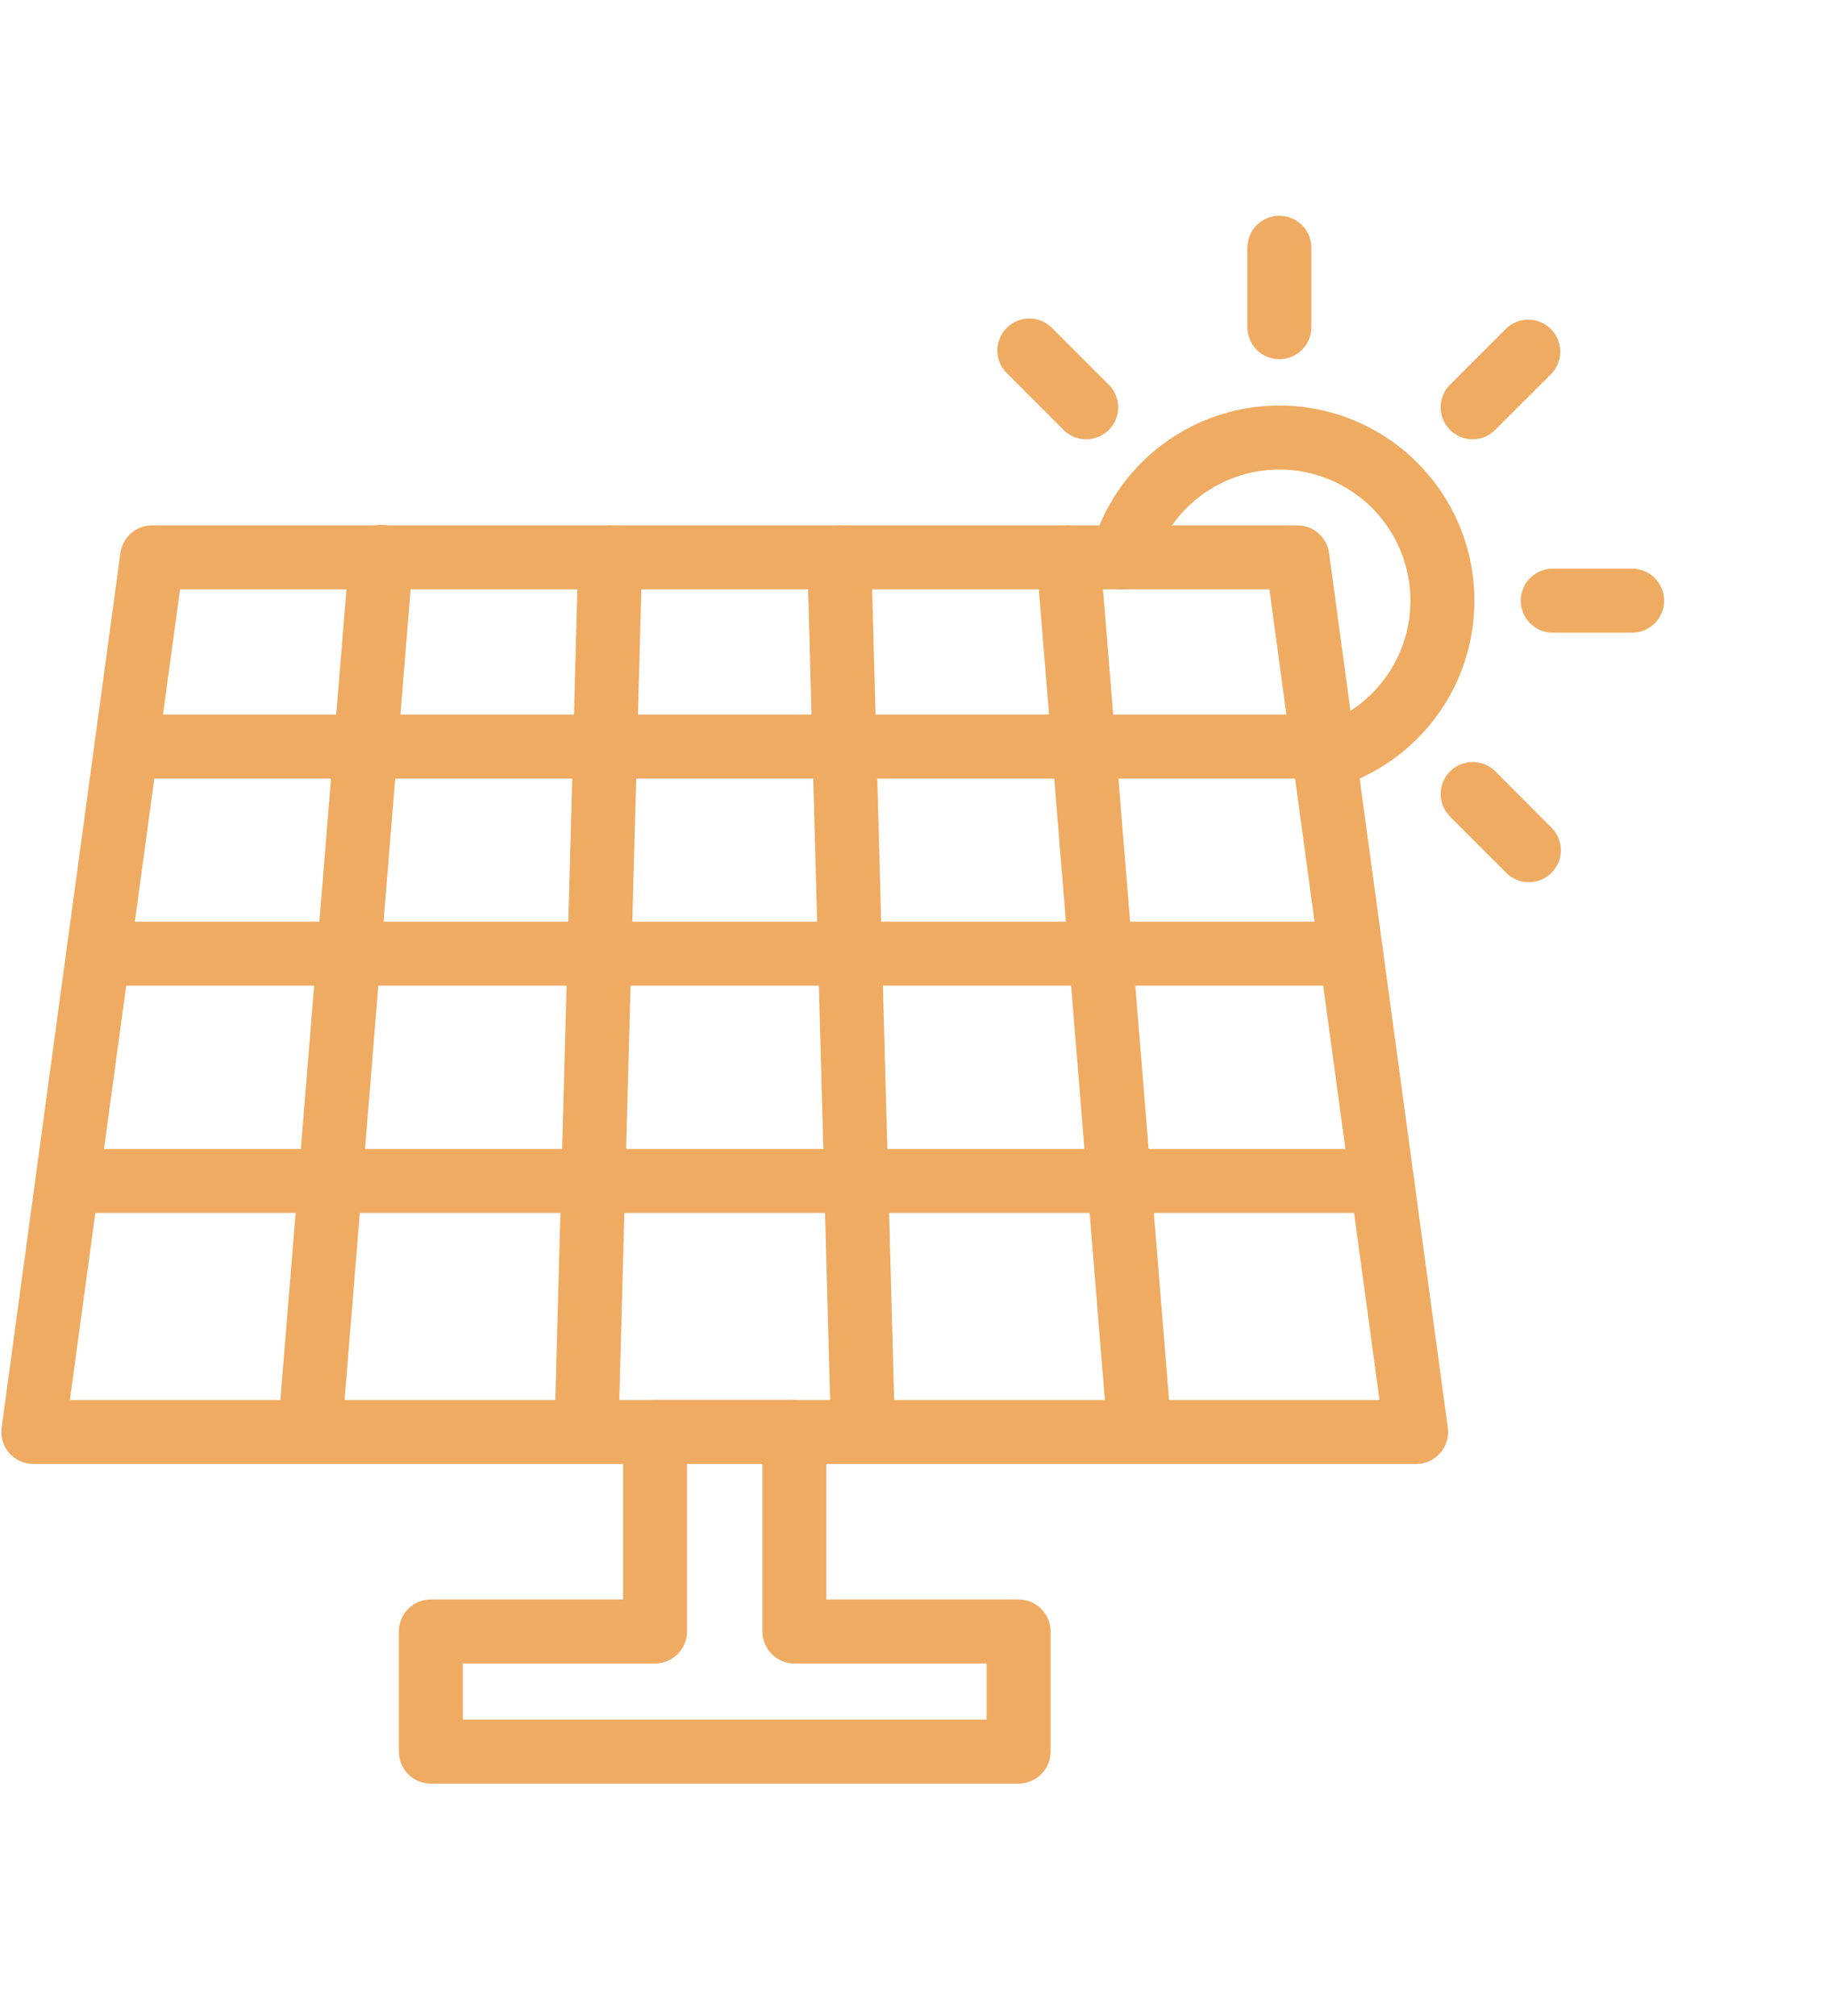 <svg width="50" height="55" viewBox="0 0 50 55" fill="none" xmlns="http://www.w3.org/2000/svg">
<path d="M38.65 39.94H0.909C0.785 39.94 0.662 39.913 0.548 39.862C0.435 39.81 0.334 39.735 0.252 39.641C0.17 39.547 0.109 39.437 0.073 39.318C0.038 39.199 0.028 39.073 0.045 38.95L3.286 15.088C3.315 14.879 3.418 14.687 3.577 14.548C3.736 14.409 3.94 14.333 4.151 14.333H35.408C35.619 14.333 35.823 14.409 35.982 14.548C36.141 14.687 36.244 14.879 36.273 15.088L39.514 38.95C39.531 39.073 39.521 39.199 39.485 39.318C39.45 39.437 39.389 39.547 39.307 39.641C39.225 39.735 39.124 39.81 39.011 39.862C38.897 39.913 38.774 39.94 38.65 39.94ZM1.908 38.194H37.65L34.645 16.078H4.913L1.908 38.194Z" fill="#EFAB62"/>
<path d="M31.101 39.94C30.882 39.94 30.671 39.857 30.51 39.709C30.349 39.56 30.25 39.356 30.232 39.138L28.287 15.277C28.268 15.046 28.341 14.817 28.491 14.641C28.641 14.464 28.855 14.355 29.086 14.336C29.316 14.317 29.545 14.391 29.722 14.54C29.898 14.69 30.008 14.904 30.027 15.135L31.972 38.996C31.981 39.111 31.968 39.225 31.933 39.335C31.898 39.444 31.841 39.545 31.767 39.632C31.693 39.72 31.602 39.792 31.5 39.844C31.398 39.896 31.287 39.928 31.173 39.937C31.149 39.939 31.127 39.94 31.101 39.94Z" fill="#EFAB62"/>
<path d="M23.553 39.94C23.326 39.94 23.107 39.851 22.944 39.693C22.781 39.534 22.687 39.318 22.68 39.091L22.033 15.229C22.03 15.115 22.049 15.001 22.09 14.893C22.131 14.786 22.193 14.688 22.272 14.605C22.351 14.522 22.445 14.455 22.55 14.408C22.655 14.361 22.767 14.336 22.882 14.333C22.997 14.33 23.111 14.349 23.218 14.39C23.325 14.431 23.423 14.493 23.506 14.572C23.589 14.65 23.656 14.745 23.703 14.85C23.75 14.954 23.775 15.067 23.779 15.182L24.427 39.043C24.43 39.158 24.411 39.272 24.37 39.379C24.329 39.486 24.267 39.584 24.188 39.667C24.11 39.75 24.015 39.817 23.91 39.864C23.806 39.911 23.693 39.936 23.578 39.939L23.553 39.94Z" fill="#EFAB62"/>
<path d="M16.006 39.94H15.982C15.867 39.937 15.755 39.911 15.65 39.864C15.545 39.818 15.451 39.751 15.372 39.667C15.293 39.584 15.231 39.486 15.191 39.379C15.149 39.272 15.13 39.158 15.133 39.044L15.782 15.182C15.788 14.951 15.886 14.731 16.054 14.572C16.222 14.413 16.447 14.327 16.678 14.333C16.91 14.339 17.129 14.438 17.288 14.606C17.448 14.774 17.533 14.998 17.527 15.23L16.878 39.091C16.872 39.318 16.777 39.534 16.614 39.692C16.452 39.851 16.233 39.94 16.006 39.94Z" fill="#EFAB62"/>
<path d="M8.458 39.94C8.434 39.94 8.41 39.94 8.386 39.937C8.272 39.928 8.16 39.896 8.058 39.844C7.956 39.791 7.866 39.72 7.792 39.632C7.717 39.545 7.661 39.444 7.626 39.334C7.591 39.225 7.578 39.11 7.587 38.996L9.533 15.135C9.54 15.019 9.571 14.906 9.622 14.803C9.674 14.699 9.745 14.607 9.833 14.531C9.921 14.455 10.023 14.398 10.133 14.362C10.243 14.326 10.359 14.312 10.474 14.322C10.59 14.331 10.702 14.363 10.805 14.417C10.908 14.47 10.999 14.543 11.073 14.632C11.147 14.721 11.203 14.824 11.237 14.934C11.271 15.045 11.283 15.161 11.272 15.277L9.327 39.138C9.309 39.356 9.21 39.56 9.049 39.709C8.888 39.857 8.677 39.94 8.458 39.94Z" fill="#EFAB62"/>
<path d="M37.719 33.092H1.84C1.608 33.092 1.386 33 1.222 32.837C1.059 32.673 0.967 32.451 0.967 32.219C0.967 31.988 1.059 31.766 1.222 31.602C1.386 31.439 1.608 31.347 1.84 31.347H37.719C37.95 31.347 38.172 31.439 38.336 31.602C38.5 31.766 38.592 31.988 38.592 32.219C38.592 32.451 38.5 32.673 38.336 32.837C38.172 33 37.95 33.092 37.719 33.092Z" fill="#EFAB62"/>
<path d="M36.876 26.891H2.682C2.451 26.891 2.229 26.799 2.065 26.635C1.902 26.472 1.81 26.25 1.81 26.018C1.81 25.787 1.902 25.565 2.065 25.401C2.229 25.237 2.451 25.145 2.682 25.145H36.876C37.108 25.145 37.33 25.237 37.493 25.401C37.657 25.565 37.749 25.787 37.749 26.018C37.749 26.25 37.657 26.472 37.493 26.635C37.33 26.799 37.108 26.891 36.876 26.891Z" fill="#EFAB62"/>
<path d="M36.109 21.241H3.45C3.218 21.241 2.996 21.149 2.833 20.985C2.669 20.821 2.577 20.599 2.577 20.368C2.577 20.136 2.669 19.914 2.833 19.751C2.996 19.587 3.218 19.495 3.45 19.495H36.109C36.34 19.495 36.562 19.587 36.726 19.751C36.89 19.914 36.982 20.136 36.982 20.368C36.982 20.599 36.89 20.821 36.726 20.985C36.562 21.149 36.34 21.241 36.109 21.241Z" fill="#EFAB62"/>
<path d="M27.8 48.66H11.759C11.528 48.66 11.306 48.568 11.142 48.404C10.979 48.24 10.887 48.018 10.887 47.787V44.509C10.887 44.278 10.979 44.056 11.142 43.892C11.306 43.728 11.528 43.636 11.759 43.636H17.006V39.067C17.006 38.836 17.098 38.614 17.261 38.45C17.425 38.286 17.647 38.194 17.878 38.194H21.681C21.912 38.194 22.134 38.286 22.298 38.45C22.462 38.614 22.553 38.836 22.553 39.067V43.636H27.8C28.032 43.636 28.254 43.728 28.417 43.892C28.581 44.056 28.673 44.278 28.673 44.509V47.786C28.673 47.9 28.651 48.014 28.607 48.12C28.563 48.226 28.499 48.322 28.418 48.404C28.337 48.485 28.24 48.549 28.134 48.593C28.029 48.637 27.915 48.66 27.8 48.66ZM12.633 46.914H26.927V45.382H21.681C21.449 45.382 21.227 45.29 21.064 45.126C20.9 44.963 20.808 44.741 20.808 44.509V39.94H18.751V44.509C18.751 44.741 18.659 44.963 18.495 45.126C18.332 45.29 18.11 45.382 17.878 45.382H12.632L12.633 46.914Z" fill="#EFAB62"/>
<path d="M36.149 21.537C35.938 21.538 35.734 21.462 35.575 21.324C35.416 21.186 35.312 20.995 35.283 20.786C35.254 20.577 35.301 20.365 35.416 20.188C35.531 20.012 35.706 19.883 35.908 19.825C36.508 19.652 37.052 19.325 37.486 18.877C37.92 18.429 38.23 17.875 38.384 17.27C38.538 16.666 38.531 16.031 38.364 15.43C38.197 14.829 37.875 14.282 37.431 13.843C36.988 13.405 36.437 13.09 35.834 12.93C35.231 12.77 34.596 12.77 33.993 12.931C33.39 13.092 32.84 13.408 32.397 13.848C31.954 14.287 31.634 14.835 31.468 15.436C31.407 15.66 31.259 15.849 31.058 15.964C30.857 16.078 30.618 16.108 30.395 16.047C30.172 15.986 29.982 15.838 29.868 15.637C29.753 15.436 29.723 15.198 29.785 14.974C30.031 14.079 30.508 13.264 31.167 12.609C31.826 11.955 32.645 11.484 33.542 11.244C34.439 11.004 35.383 11.003 36.281 11.241C37.179 11.479 37.999 11.948 38.659 12.601C39.32 13.254 39.798 14.068 40.047 14.963C40.295 15.858 40.305 16.802 40.076 17.702C39.847 18.602 39.386 19.426 38.739 20.093C38.093 20.76 37.283 21.246 36.391 21.503C36.312 21.526 36.231 21.537 36.149 21.537Z" fill="#EFAB62"/>
<path d="M34.917 9.8C34.686 9.8 34.464 9.708 34.3 9.545C34.136 9.381 34.044 9.159 34.044 8.927V6.759C34.044 6.527 34.136 6.305 34.3 6.142C34.464 5.978 34.686 5.886 34.917 5.886C35.149 5.886 35.371 5.978 35.534 6.142C35.698 6.305 35.79 6.527 35.79 6.759V8.927C35.79 9.159 35.698 9.381 35.534 9.545C35.371 9.708 35.149 9.8 34.917 9.8Z" fill="#EFAB62"/>
<path d="M29.643 11.985C29.528 11.985 29.414 11.962 29.308 11.918C29.203 11.874 29.106 11.809 29.026 11.727L27.492 10.194C27.408 10.114 27.34 10.017 27.294 9.911C27.247 9.804 27.223 9.689 27.221 9.572C27.22 9.456 27.242 9.34 27.286 9.232C27.33 9.124 27.395 9.027 27.478 8.944C27.56 8.862 27.658 8.797 27.766 8.753C27.874 8.71 27.99 8.688 28.106 8.69C28.223 8.691 28.338 8.716 28.444 8.763C28.551 8.81 28.647 8.877 28.727 8.962L30.261 10.495C30.383 10.617 30.467 10.773 30.5 10.942C30.534 11.112 30.517 11.287 30.451 11.447C30.385 11.606 30.273 11.743 30.129 11.838C29.985 11.934 29.817 11.986 29.644 11.985H29.643Z" fill="#EFAB62"/>
<path d="M41.726 24.068C41.494 24.068 41.273 23.976 41.109 23.812L39.575 22.279C39.412 22.115 39.32 21.893 39.32 21.661C39.32 21.43 39.412 21.208 39.575 21.044C39.739 20.881 39.961 20.789 40.193 20.789C40.424 20.789 40.646 20.881 40.81 21.044L42.343 22.578C42.465 22.7 42.548 22.856 42.582 23.025C42.616 23.194 42.599 23.37 42.533 23.529C42.467 23.689 42.355 23.825 42.211 23.921C42.068 24.017 41.899 24.068 41.726 24.068H41.726Z" fill="#EFAB62"/>
<path d="M44.545 17.26H42.377C42.145 17.26 41.923 17.168 41.76 17.004C41.596 16.841 41.504 16.619 41.504 16.387C41.504 16.156 41.596 15.934 41.76 15.77C41.923 15.607 42.145 15.514 42.377 15.514H44.545C44.777 15.514 44.999 15.607 45.163 15.77C45.326 15.934 45.418 16.156 45.418 16.387C45.418 16.619 45.326 16.841 45.163 17.004C44.999 17.168 44.777 17.26 44.545 17.26Z" fill="#EFAB62"/>
<path d="M40.192 11.985C40.019 11.985 39.85 11.934 39.707 11.838C39.564 11.742 39.452 11.606 39.386 11.447C39.32 11.287 39.302 11.112 39.336 10.942C39.37 10.773 39.453 10.618 39.575 10.496L41.109 8.962C41.274 8.805 41.494 8.719 41.721 8.722C41.949 8.725 42.166 8.816 42.327 8.977C42.488 9.138 42.58 9.356 42.583 9.583C42.586 9.811 42.5 10.031 42.343 10.196L40.809 11.727C40.728 11.809 40.632 11.874 40.526 11.918C40.42 11.962 40.306 11.985 40.192 11.985Z" fill="#EFAB62"/>
</svg>
